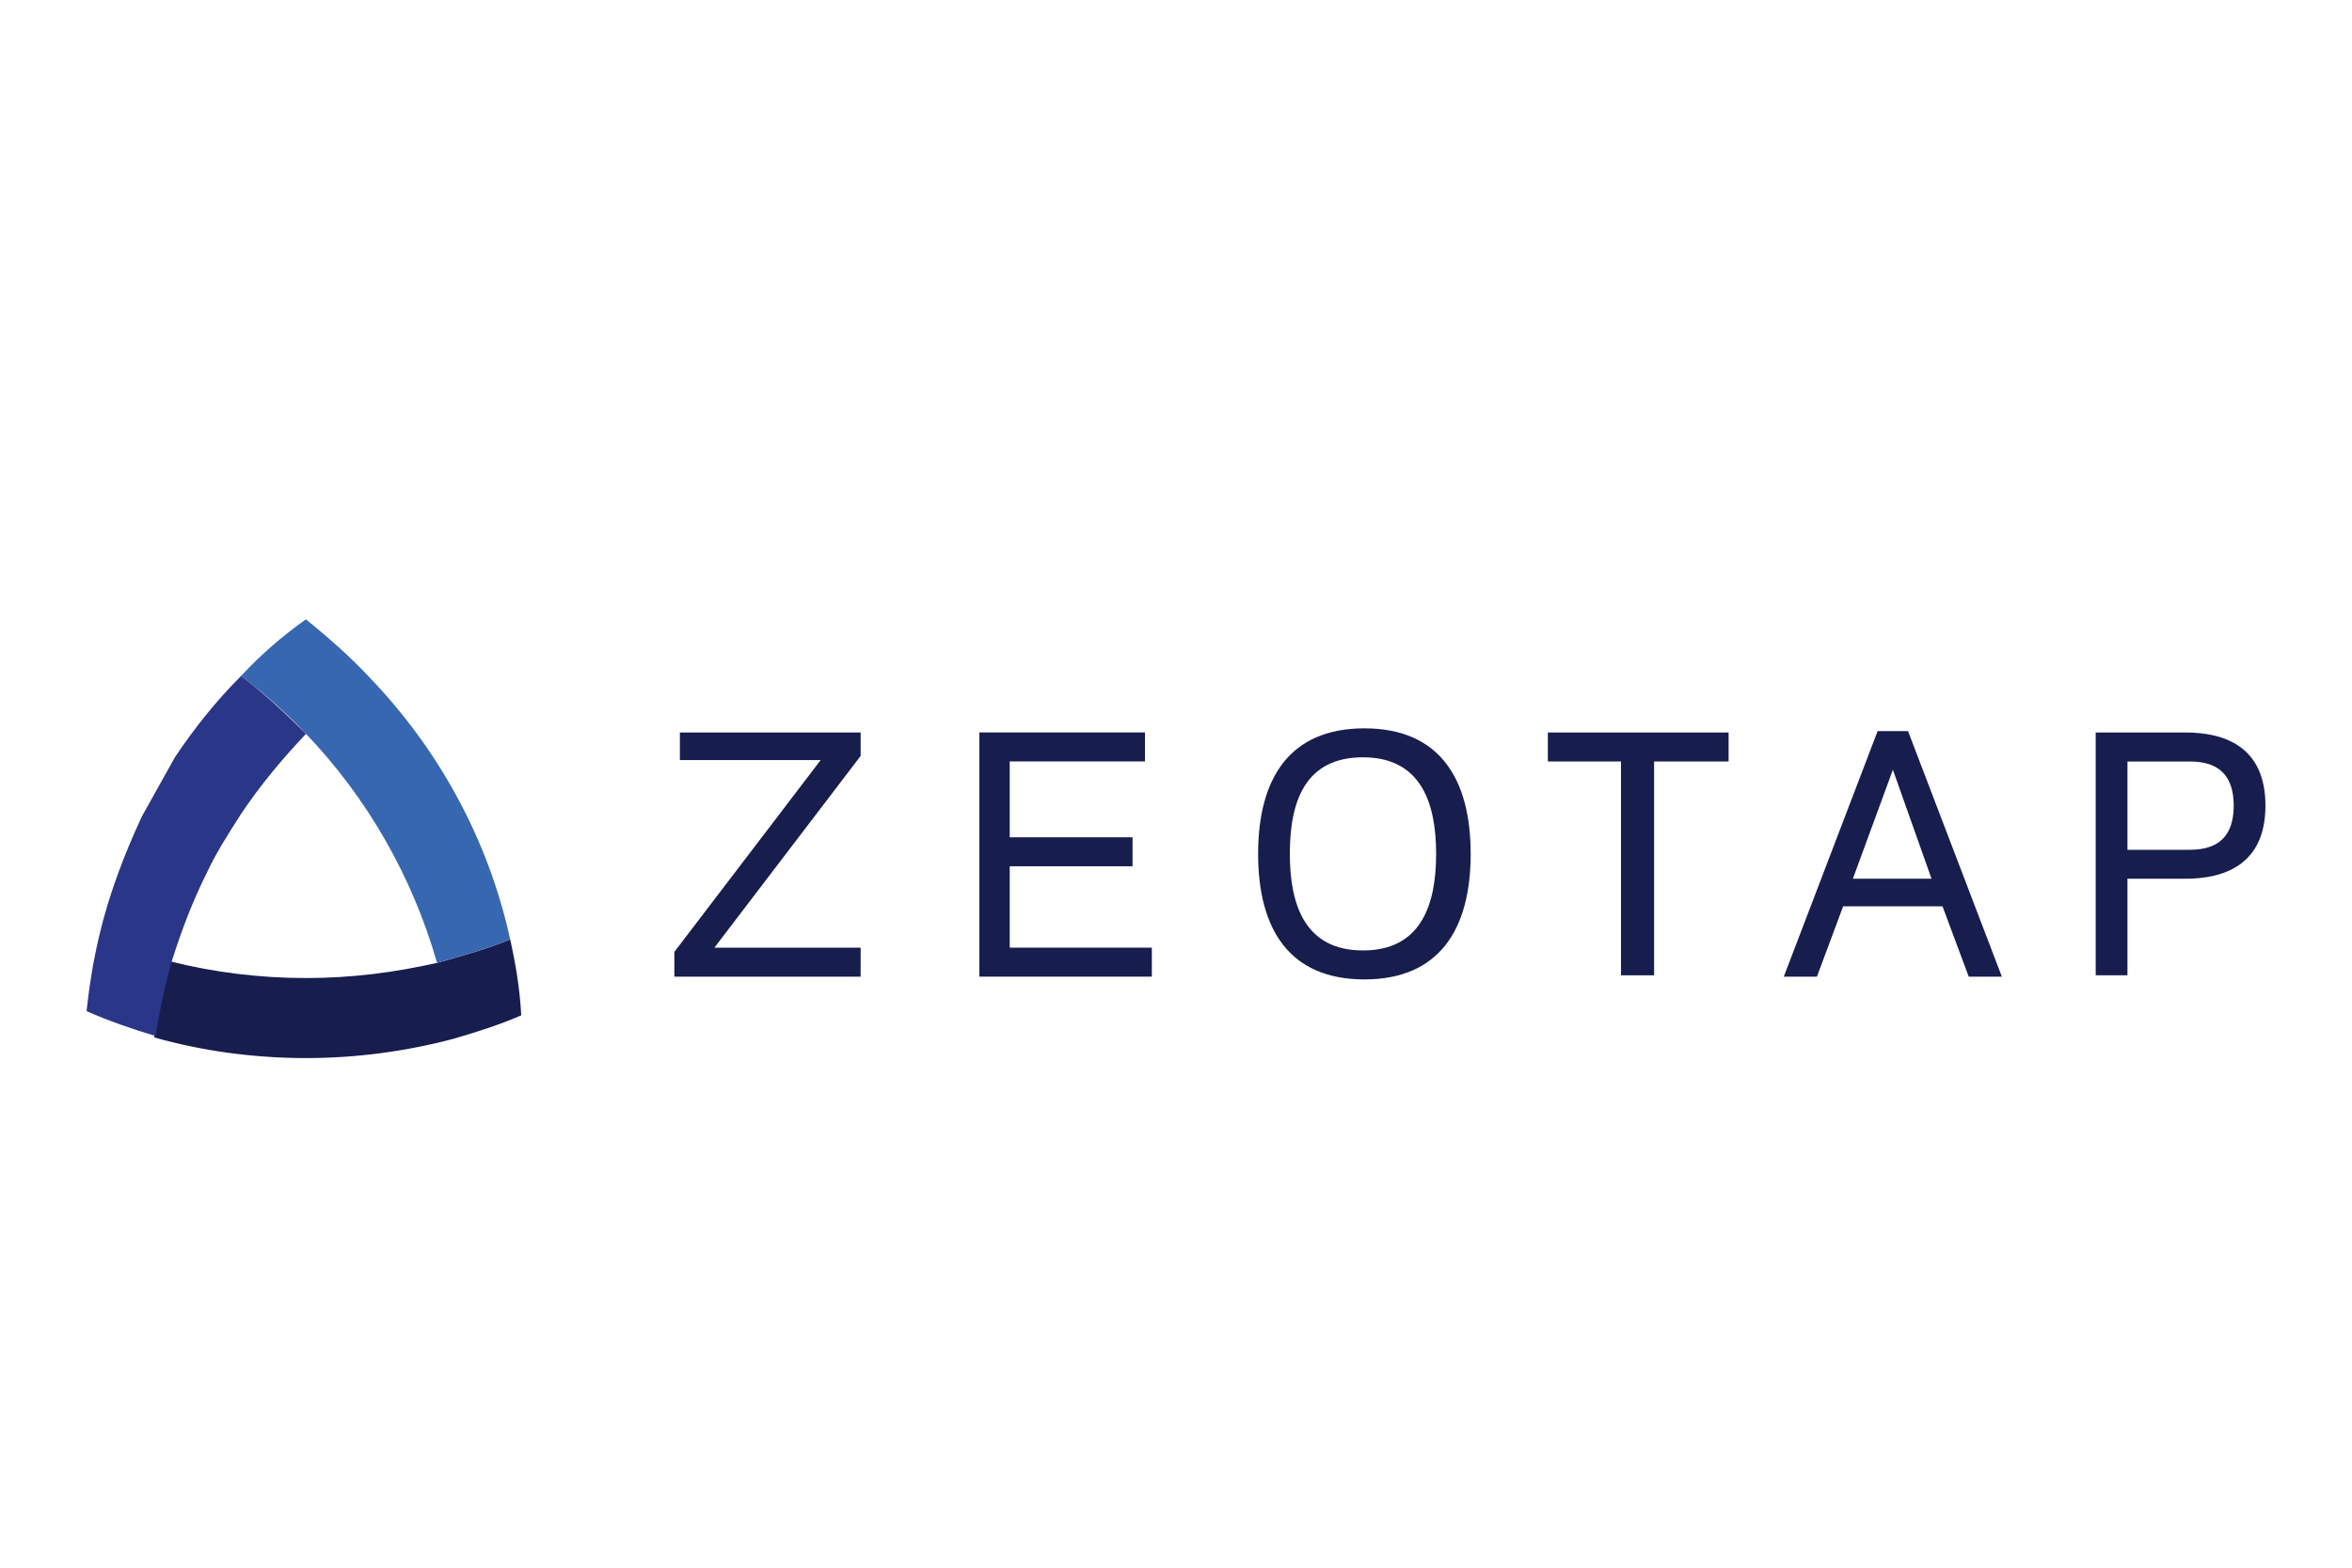 <svg xmlns="http://www.w3.org/2000/svg" id="Layer_2" data-name="Layer 2" viewBox="0 0 600 400"><defs><style>      .cls-1 {        fill: #2a3688;      }      .cls-1, .cls-2, .cls-3 {        stroke-width: 0px;      }      .cls-2 {        fill: #171d4d;      }      .cls-3 {        fill: #3867b1;      }    </style></defs><g><g><path class="cls-2" d="M130.15,239.7c1.41,6.34,2.46,12.67,2.82,19.36-5.63,2.46-11.26,4.22-17.25,5.98-11.97,3.17-24.64,4.93-37.67,4.93s-26.4-1.76-38.72-5.28c1.06-6.69,2.46-13.02,4.22-19.36,11.26,2.82,22.88,4.22,34.5,4.22s22.53-1.41,33.44-3.87c6.34-1.76,12.67-3.52,18.66-5.98Z"></path><path class="cls-3" d="M94.24,172.81c17.6,18.31,30.27,41.19,35.91,66.88-5.98,2.46-12.32,4.22-18.66,5.98-6.34-22.18-17.95-42.24-33.44-58.44-4.93-5.28-10.56-10.21-16.55-14.78,4.93-5.28,10.56-10.21,16.55-14.43,5.63,4.58,11.26,9.5,16.19,14.78Z"></path><path class="cls-1" d="M61.51,172.46c5.98,4.58,11.26,9.5,16.55,14.78-5.98,6.34-11.62,13.02-16.55,20.42-3.17,4.93-6.34,9.86-8.8,15.14h0c-3.52,7.04-6.34,14.43-8.8,22.18-1.76,6.34-3.17,12.67-4.22,19.36-5.98-1.76-11.97-3.87-17.6-6.34.7-6.69,1.76-13.02,3.17-19.01,2.46-10.56,6.34-20.77,10.91-30.63h0l8.45-15.14c4.93-7.39,10.56-14.43,16.9-20.77Z"></path></g><path class="cls-2" d="M172.04,242.87l31.68-41.54,5.63-7.39h-35.91v-7.04h46.11v5.98l-31.68,41.54-5.63,7.39h37.31v7.39h-47.52v-6.34Z"></path><path class="cls-2" d="M292.08,186.89v7.39h-34.5v19.36h31.33v7.39h-31.33v20.77h36.26v7.39h-44v-62.31h42.24Z"></path><path class="cls-2" d="M329.04,217.87c0,13.02,3.87,24.64,18.66,24.64s18.66-11.62,18.66-24.64-3.87-24.64-18.66-24.64-18.66,11.26-18.66,24.64ZM320.95,217.87c0-19.36,8.1-32.03,27.11-32.03s27.11,12.67,27.11,32.03-8.1,32.03-27.11,32.03-27.11-12.67-27.11-32.03Z"></path><path class="cls-2" d="M421.62,248.85h-8.1v-54.56h-18.66v-7.39h46.11v7.39h-19.01v54.56h-.35Z"></path><path class="cls-2" d="M482.88,196.4l-10.21,27.81h20.07l-9.86-27.81ZM479,186.54h7.74l23.94,62.66h-8.45l-6.69-17.95h-25.35l-6.69,17.95h-8.45l23.94-62.66Z"></path><path class="cls-2" d="M558.56,216.82c4.93,0,11.26-1.41,11.26-11.26s-6.34-11.26-11.26-11.26h-15.84v22.53h15.84ZM542.72,248.85h-8.1v-61.96h22.88c9.86,0,20.42,3.52,20.42,18.66s-10.56,18.66-20.42,18.66h-14.78v24.64Z"></path></g></svg>